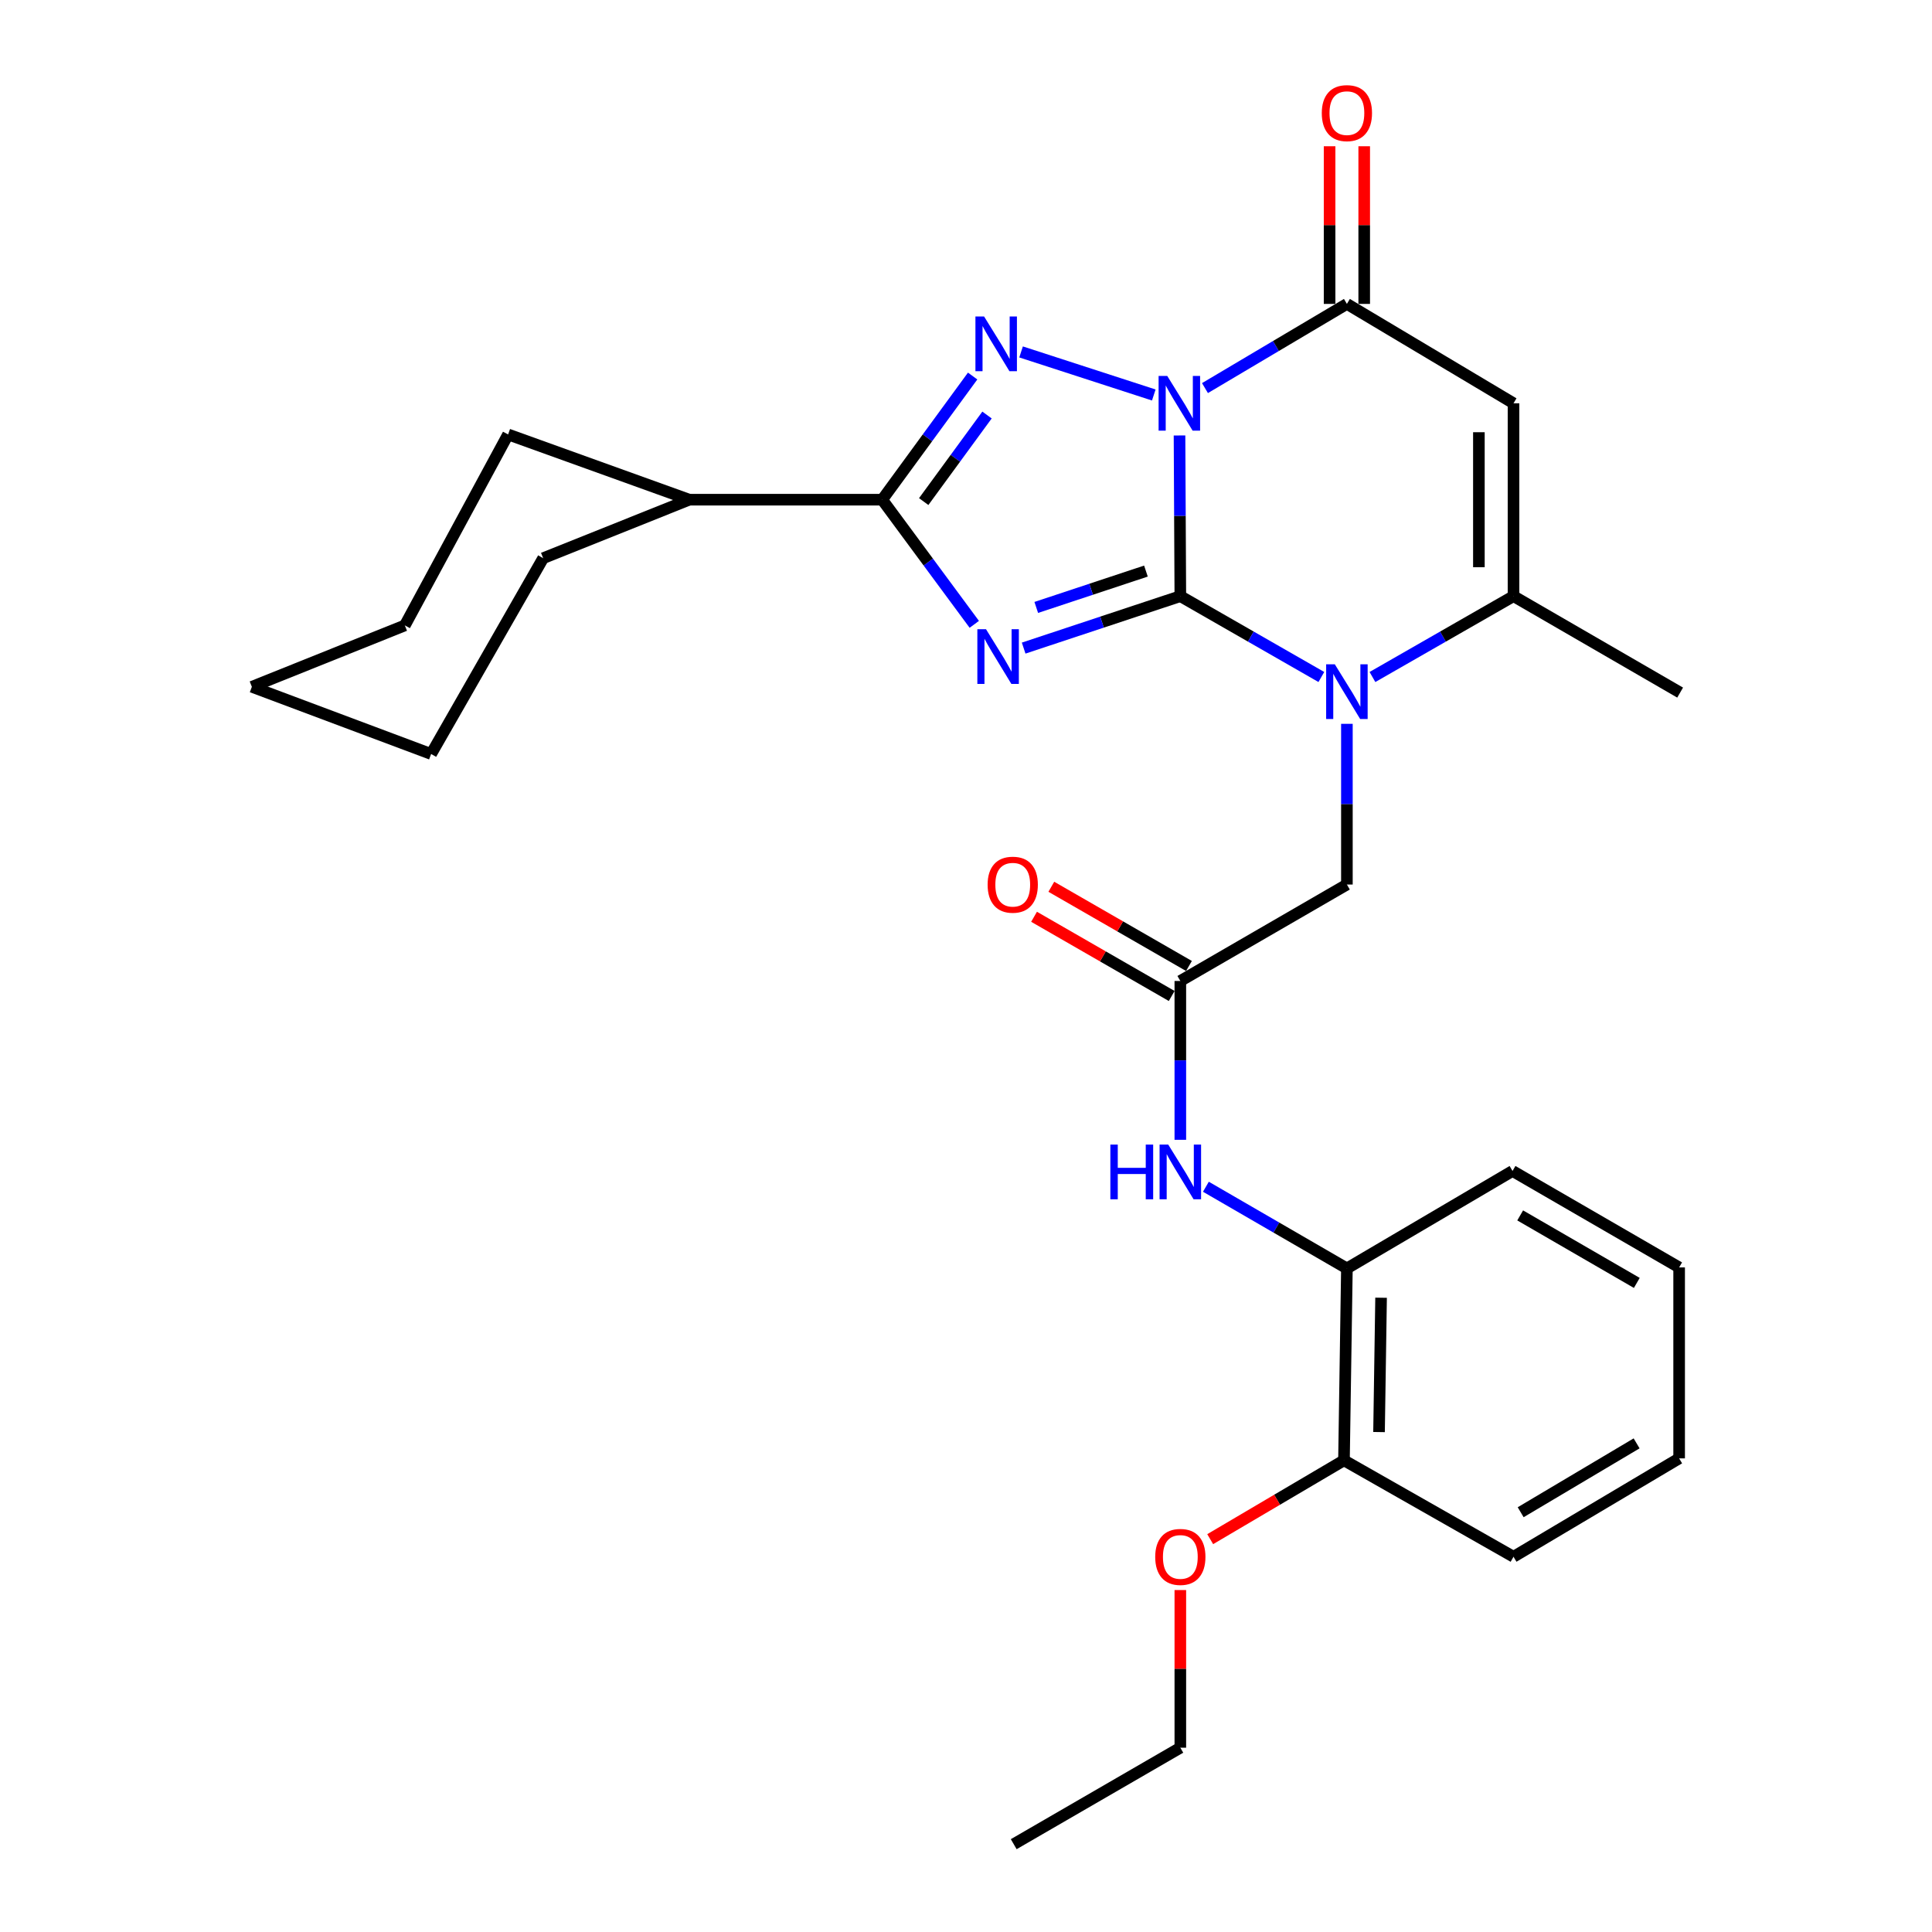<?xml version='1.0' encoding='iso-8859-1'?>
<svg version='1.1' baseProfile='full'
              xmlns='http://www.w3.org/2000/svg'
                      xmlns:rdkit='http://www.rdkit.org/xml'
                      xmlns:xlink='http://www.w3.org/1999/xlink'
                  xml:space='preserve'
width='1000px' height='1000px' viewBox='0 0 1000 1000'>
<!-- END OF HEADER -->
<rect style='opacity:1.0;fill:#FFFFFF;stroke:none' width='1000' height='1000' x='0' y='0'> </rect>
<path class='bond-0' d='M 610.937,308.568 L 610.725,266.983' style='fill:none;fill-rule:evenodd;stroke:#000000;stroke-width:6px;stroke-linecap:butt;stroke-linejoin:miter;stroke-opacity:1' />
<path class='bond-0' d='M 610.725,266.983 L 610.514,225.398' style='fill:none;fill-rule:evenodd;stroke:#0000FF;stroke-width:6px;stroke-linecap:butt;stroke-linejoin:miter;stroke-opacity:1' />
<path class='bond-1' d='M 610.937,308.568 L 570.389,322.011' style='fill:none;fill-rule:evenodd;stroke:#000000;stroke-width:6px;stroke-linecap:butt;stroke-linejoin:miter;stroke-opacity:1' />
<path class='bond-1' d='M 570.389,322.011 L 529.84,335.455' style='fill:none;fill-rule:evenodd;stroke:#0000FF;stroke-width:6px;stroke-linecap:butt;stroke-linejoin:miter;stroke-opacity:1' />
<path class='bond-1' d='M 593.133,295.591 L 564.749,305.001' style='fill:none;fill-rule:evenodd;stroke:#000000;stroke-width:6px;stroke-linecap:butt;stroke-linejoin:miter;stroke-opacity:1' />
<path class='bond-1' d='M 564.749,305.001 L 536.365,314.412' style='fill:none;fill-rule:evenodd;stroke:#0000FF;stroke-width:6px;stroke-linecap:butt;stroke-linejoin:miter;stroke-opacity:1' />
<path class='bond-3' d='M 610.937,308.568 L 647.433,329.492' style='fill:none;fill-rule:evenodd;stroke:#000000;stroke-width:6px;stroke-linecap:butt;stroke-linejoin:miter;stroke-opacity:1' />
<path class='bond-3' d='M 647.433,329.492 L 683.929,350.416' style='fill:none;fill-rule:evenodd;stroke:#0000FF;stroke-width:6px;stroke-linecap:butt;stroke-linejoin:miter;stroke-opacity:1' />
<path class='bond-2' d='M 597.197,204.448 L 528.505,182.159' style='fill:none;fill-rule:evenodd;stroke:#0000FF;stroke-width:6px;stroke-linecap:butt;stroke-linejoin:miter;stroke-opacity:1' />
<path class='bond-5' d='M 623.69,200.876 L 660.422,179.088' style='fill:none;fill-rule:evenodd;stroke:#0000FF;stroke-width:6px;stroke-linecap:butt;stroke-linejoin:miter;stroke-opacity:1' />
<path class='bond-5' d='M 660.422,179.088 L 697.153,157.301' style='fill:none;fill-rule:evenodd;stroke:#000000;stroke-width:6px;stroke-linecap:butt;stroke-linejoin:miter;stroke-opacity:1' />
<path class='bond-4' d='M 504.289,323.155 L 480.456,290.897' style='fill:none;fill-rule:evenodd;stroke:#0000FF;stroke-width:6px;stroke-linecap:butt;stroke-linejoin:miter;stroke-opacity:1' />
<path class='bond-4' d='M 480.456,290.897 L 456.623,258.64' style='fill:none;fill-rule:evenodd;stroke:#000000;stroke-width:6px;stroke-linecap:butt;stroke-linejoin:miter;stroke-opacity:1' />
<path class='bond-29' d='M 503.436,194.637 L 480.03,226.639' style='fill:none;fill-rule:evenodd;stroke:#0000FF;stroke-width:6px;stroke-linecap:butt;stroke-linejoin:miter;stroke-opacity:1' />
<path class='bond-29' d='M 480.03,226.639 L 456.623,258.64' style='fill:none;fill-rule:evenodd;stroke:#000000;stroke-width:6px;stroke-linecap:butt;stroke-linejoin:miter;stroke-opacity:1' />
<path class='bond-29' d='M 510.878,214.817 L 494.494,237.218' style='fill:none;fill-rule:evenodd;stroke:#0000FF;stroke-width:6px;stroke-linecap:butt;stroke-linejoin:miter;stroke-opacity:1' />
<path class='bond-29' d='M 494.494,237.218 L 478.109,259.619' style='fill:none;fill-rule:evenodd;stroke:#000000;stroke-width:6px;stroke-linecap:butt;stroke-linejoin:miter;stroke-opacity:1' />
<path class='bond-7' d='M 710.378,350.418 L 746.884,329.493' style='fill:none;fill-rule:evenodd;stroke:#0000FF;stroke-width:6px;stroke-linecap:butt;stroke-linejoin:miter;stroke-opacity:1' />
<path class='bond-7' d='M 746.884,329.493 L 783.39,308.568' style='fill:none;fill-rule:evenodd;stroke:#000000;stroke-width:6px;stroke-linecap:butt;stroke-linejoin:miter;stroke-opacity:1' />
<path class='bond-9' d='M 697.153,374.654 L 697.153,416.244' style='fill:none;fill-rule:evenodd;stroke:#0000FF;stroke-width:6px;stroke-linecap:butt;stroke-linejoin:miter;stroke-opacity:1' />
<path class='bond-9' d='M 697.153,416.244 L 697.153,457.834' style='fill:none;fill-rule:evenodd;stroke:#000000;stroke-width:6px;stroke-linecap:butt;stroke-linejoin:miter;stroke-opacity:1' />
<path class='bond-13' d='M 456.623,258.64 L 356.777,258.64' style='fill:none;fill-rule:evenodd;stroke:#000000;stroke-width:6px;stroke-linecap:butt;stroke-linejoin:miter;stroke-opacity:1' />
<path class='bond-12' d='M 706.113,157.301 L 706.113,116.501' style='fill:none;fill-rule:evenodd;stroke:#000000;stroke-width:6px;stroke-linecap:butt;stroke-linejoin:miter;stroke-opacity:1' />
<path class='bond-12' d='M 706.113,116.501 L 706.113,75.701' style='fill:none;fill-rule:evenodd;stroke:#FF0000;stroke-width:6px;stroke-linecap:butt;stroke-linejoin:miter;stroke-opacity:1' />
<path class='bond-12' d='M 688.193,157.301 L 688.193,116.501' style='fill:none;fill-rule:evenodd;stroke:#000000;stroke-width:6px;stroke-linecap:butt;stroke-linejoin:miter;stroke-opacity:1' />
<path class='bond-12' d='M 688.193,116.501 L 688.193,75.701' style='fill:none;fill-rule:evenodd;stroke:#FF0000;stroke-width:6px;stroke-linecap:butt;stroke-linejoin:miter;stroke-opacity:1' />
<path class='bond-30' d='M 697.153,157.301 L 783.39,208.742' style='fill:none;fill-rule:evenodd;stroke:#000000;stroke-width:6px;stroke-linecap:butt;stroke-linejoin:miter;stroke-opacity:1' />
<path class='bond-6' d='M 783.39,208.742 L 783.39,308.568' style='fill:none;fill-rule:evenodd;stroke:#000000;stroke-width:6px;stroke-linecap:butt;stroke-linejoin:miter;stroke-opacity:1' />
<path class='bond-6' d='M 765.47,223.716 L 765.47,293.594' style='fill:none;fill-rule:evenodd;stroke:#000000;stroke-width:6px;stroke-linecap:butt;stroke-linejoin:miter;stroke-opacity:1' />
<path class='bond-16' d='M 783.39,308.568 L 869.636,358.486' style='fill:none;fill-rule:evenodd;stroke:#000000;stroke-width:6px;stroke-linecap:butt;stroke-linejoin:miter;stroke-opacity:1' />
<path class='bond-8' d='M 610.937,507.752 L 697.153,457.834' style='fill:none;fill-rule:evenodd;stroke:#000000;stroke-width:6px;stroke-linecap:butt;stroke-linejoin:miter;stroke-opacity:1' />
<path class='bond-10' d='M 610.937,507.752 L 610.937,548.857' style='fill:none;fill-rule:evenodd;stroke:#000000;stroke-width:6px;stroke-linecap:butt;stroke-linejoin:miter;stroke-opacity:1' />
<path class='bond-10' d='M 610.937,548.857 L 610.937,589.962' style='fill:none;fill-rule:evenodd;stroke:#0000FF;stroke-width:6px;stroke-linecap:butt;stroke-linejoin:miter;stroke-opacity:1' />
<path class='bond-14' d='M 615.406,499.986 L 579.785,479.488' style='fill:none;fill-rule:evenodd;stroke:#000000;stroke-width:6px;stroke-linecap:butt;stroke-linejoin:miter;stroke-opacity:1' />
<path class='bond-14' d='M 579.785,479.488 L 544.164,458.989' style='fill:none;fill-rule:evenodd;stroke:#FF0000;stroke-width:6px;stroke-linecap:butt;stroke-linejoin:miter;stroke-opacity:1' />
<path class='bond-14' d='M 606.468,515.518 L 570.847,495.02' style='fill:none;fill-rule:evenodd;stroke:#000000;stroke-width:6px;stroke-linecap:butt;stroke-linejoin:miter;stroke-opacity:1' />
<path class='bond-14' d='M 570.847,495.02 L 535.225,474.521' style='fill:none;fill-rule:evenodd;stroke:#FF0000;stroke-width:6px;stroke-linecap:butt;stroke-linejoin:miter;stroke-opacity:1' />
<path class='bond-11' d='M 624.168,614.256 L 660.66,635.393' style='fill:none;fill-rule:evenodd;stroke:#0000FF;stroke-width:6px;stroke-linecap:butt;stroke-linejoin:miter;stroke-opacity:1' />
<path class='bond-11' d='M 660.66,635.393 L 697.153,656.531' style='fill:none;fill-rule:evenodd;stroke:#000000;stroke-width:6px;stroke-linecap:butt;stroke-linejoin:miter;stroke-opacity:1' />
<path class='bond-15' d='M 697.153,656.531 L 695.64,755.859' style='fill:none;fill-rule:evenodd;stroke:#000000;stroke-width:6px;stroke-linecap:butt;stroke-linejoin:miter;stroke-opacity:1' />
<path class='bond-15' d='M 714.845,671.703 L 713.785,741.233' style='fill:none;fill-rule:evenodd;stroke:#000000;stroke-width:6px;stroke-linecap:butt;stroke-linejoin:miter;stroke-opacity:1' />
<path class='bond-18' d='M 697.153,656.531 L 782.882,606.095' style='fill:none;fill-rule:evenodd;stroke:#000000;stroke-width:6px;stroke-linecap:butt;stroke-linejoin:miter;stroke-opacity:1' />
<path class='bond-20' d='M 356.777,258.64 L 281.143,288.925' style='fill:none;fill-rule:evenodd;stroke:#000000;stroke-width:6px;stroke-linecap:butt;stroke-linejoin:miter;stroke-opacity:1' />
<path class='bond-21' d='M 356.777,258.64 L 262.984,224.87' style='fill:none;fill-rule:evenodd;stroke:#000000;stroke-width:6px;stroke-linecap:butt;stroke-linejoin:miter;stroke-opacity:1' />
<path class='bond-17' d='M 695.64,755.859 L 661.017,776.263' style='fill:none;fill-rule:evenodd;stroke:#000000;stroke-width:6px;stroke-linecap:butt;stroke-linejoin:miter;stroke-opacity:1' />
<path class='bond-17' d='M 661.017,776.263 L 626.395,796.667' style='fill:none;fill-rule:evenodd;stroke:#FF0000;stroke-width:6px;stroke-linecap:butt;stroke-linejoin:miter;stroke-opacity:1' />
<path class='bond-19' d='M 695.64,755.859 L 783.39,805.777' style='fill:none;fill-rule:evenodd;stroke:#000000;stroke-width:6px;stroke-linecap:butt;stroke-linejoin:miter;stroke-opacity:1' />
<path class='bond-22' d='M 610.937,823.008 L 610.937,863.808' style='fill:none;fill-rule:evenodd;stroke:#FF0000;stroke-width:6px;stroke-linecap:butt;stroke-linejoin:miter;stroke-opacity:1' />
<path class='bond-22' d='M 610.937,863.808 L 610.937,904.608' style='fill:none;fill-rule:evenodd;stroke:#000000;stroke-width:6px;stroke-linecap:butt;stroke-linejoin:miter;stroke-opacity:1' />
<path class='bond-24' d='M 782.882,606.095 L 869.119,656.013' style='fill:none;fill-rule:evenodd;stroke:#000000;stroke-width:6px;stroke-linecap:butt;stroke-linejoin:miter;stroke-opacity:1' />
<path class='bond-24' d='M 786.84,629.092 L 847.206,664.035' style='fill:none;fill-rule:evenodd;stroke:#000000;stroke-width:6px;stroke-linecap:butt;stroke-linejoin:miter;stroke-opacity:1' />
<path class='bond-32' d='M 783.39,805.777 L 869.119,754.853' style='fill:none;fill-rule:evenodd;stroke:#000000;stroke-width:6px;stroke-linecap:butt;stroke-linejoin:miter;stroke-opacity:1' />
<path class='bond-32' d='M 787.097,782.731 L 847.107,747.085' style='fill:none;fill-rule:evenodd;stroke:#000000;stroke-width:6px;stroke-linecap:butt;stroke-linejoin:miter;stroke-opacity:1' />
<path class='bond-27' d='M 281.143,288.925 L 223.151,390.265' style='fill:none;fill-rule:evenodd;stroke:#000000;stroke-width:6px;stroke-linecap:butt;stroke-linejoin:miter;stroke-opacity:1' />
<path class='bond-26' d='M 262.984,224.87 L 209.542,323.711' style='fill:none;fill-rule:evenodd;stroke:#000000;stroke-width:6px;stroke-linecap:butt;stroke-linejoin:miter;stroke-opacity:1' />
<path class='bond-23' d='M 610.937,904.608 L 524.7,954.545' style='fill:none;fill-rule:evenodd;stroke:#000000;stroke-width:6px;stroke-linecap:butt;stroke-linejoin:miter;stroke-opacity:1' />
<path class='bond-25' d='M 869.119,656.013 L 869.119,754.853' style='fill:none;fill-rule:evenodd;stroke:#000000;stroke-width:6px;stroke-linecap:butt;stroke-linejoin:miter;stroke-opacity:1' />
<path class='bond-28' d='M 209.542,323.711 L 130.364,355.489' style='fill:none;fill-rule:evenodd;stroke:#000000;stroke-width:6px;stroke-linecap:butt;stroke-linejoin:miter;stroke-opacity:1' />
<path class='bond-31' d='M 223.151,390.265 L 130.364,355.489' style='fill:none;fill-rule:evenodd;stroke:#000000;stroke-width:6px;stroke-linecap:butt;stroke-linejoin:miter;stroke-opacity:1' />
<path  class='atom-1' d='M 604.169 194.582
L 613.449 209.582
Q 614.369 211.062, 615.849 213.742
Q 617.329 216.422, 617.409 216.582
L 617.409 194.582
L 621.169 194.582
L 621.169 222.902
L 617.289 222.902
L 607.329 206.502
Q 606.169 204.582, 604.929 202.382
Q 603.729 200.182, 603.369 199.502
L 603.369 222.902
L 599.689 222.902
L 599.689 194.582
L 604.169 194.582
' fill='#0000FF'/>
<path  class='atom-2' d='M 510.356 325.679
L 519.636 340.679
Q 520.556 342.159, 522.036 344.839
Q 523.516 347.519, 523.596 347.679
L 523.596 325.679
L 527.356 325.679
L 527.356 353.999
L 523.476 353.999
L 513.516 337.599
Q 512.356 335.679, 511.116 333.479
Q 509.916 331.279, 509.556 330.599
L 509.556 353.999
L 505.876 353.999
L 505.876 325.679
L 510.356 325.679
' fill='#0000FF'/>
<path  class='atom-3' d='M 509.361 163.819
L 518.641 178.819
Q 519.561 180.299, 521.041 182.979
Q 522.521 185.659, 522.601 185.819
L 522.601 163.819
L 526.361 163.819
L 526.361 192.139
L 522.481 192.139
L 512.521 175.739
Q 511.361 173.819, 510.121 171.619
Q 508.921 169.419, 508.561 168.739
L 508.561 192.139
L 504.881 192.139
L 504.881 163.819
L 509.361 163.819
' fill='#0000FF'/>
<path  class='atom-4' d='M 690.893 343.838
L 700.173 358.838
Q 701.093 360.318, 702.573 362.998
Q 704.053 365.678, 704.133 365.838
L 704.133 343.838
L 707.893 343.838
L 707.893 372.158
L 704.013 372.158
L 694.053 355.758
Q 692.893 353.838, 691.653 351.638
Q 690.453 349.438, 690.093 348.758
L 690.093 372.158
L 686.413 372.158
L 686.413 343.838
L 690.893 343.838
' fill='#0000FF'/>
<path  class='atom-11' d='M 574.717 592.433
L 578.557 592.433
L 578.557 604.473
L 593.037 604.473
L 593.037 592.433
L 596.877 592.433
L 596.877 620.753
L 593.037 620.753
L 593.037 607.673
L 578.557 607.673
L 578.557 620.753
L 574.717 620.753
L 574.717 592.433
' fill='#0000FF'/>
<path  class='atom-11' d='M 604.677 592.433
L 613.957 607.433
Q 614.877 608.913, 616.357 611.593
Q 617.837 614.273, 617.917 614.433
L 617.917 592.433
L 621.677 592.433
L 621.677 620.753
L 617.797 620.753
L 607.837 604.353
Q 606.677 602.433, 605.437 600.233
Q 604.237 598.033, 603.877 597.353
L 603.877 620.753
L 600.197 620.753
L 600.197 592.433
L 604.677 592.433
' fill='#0000FF'/>
<path  class='atom-13' d='M 684.153 58.55
Q 684.153 51.75, 687.513 47.95
Q 690.873 44.15, 697.153 44.15
Q 703.433 44.15, 706.793 47.95
Q 710.153 51.75, 710.153 58.55
Q 710.153 65.43, 706.753 69.35
Q 703.353 73.23, 697.153 73.23
Q 690.913 73.23, 687.513 69.35
Q 684.153 65.47, 684.153 58.55
M 697.153 70.03
Q 701.473 70.03, 703.793 67.15
Q 706.153 64.23, 706.153 58.55
Q 706.153 52.99, 703.793 50.19
Q 701.473 47.35, 697.153 47.35
Q 692.833 47.35, 690.473 50.15
Q 688.153 52.95, 688.153 58.55
Q 688.153 64.27, 690.473 67.15
Q 692.833 70.03, 697.153 70.03
' fill='#FF0000'/>
<path  class='atom-15' d='M 511.192 457.914
Q 511.192 451.114, 514.552 447.314
Q 517.912 443.514, 524.192 443.514
Q 530.472 443.514, 533.832 447.314
Q 537.192 451.114, 537.192 457.914
Q 537.192 464.794, 533.792 468.714
Q 530.392 472.594, 524.192 472.594
Q 517.952 472.594, 514.552 468.714
Q 511.192 464.834, 511.192 457.914
M 524.192 469.394
Q 528.512 469.394, 530.832 466.514
Q 533.192 463.594, 533.192 457.914
Q 533.192 452.354, 530.832 449.554
Q 528.512 446.714, 524.192 446.714
Q 519.872 446.714, 517.512 449.514
Q 515.192 452.314, 515.192 457.914
Q 515.192 463.634, 517.512 466.514
Q 519.872 469.394, 524.192 469.394
' fill='#FF0000'/>
<path  class='atom-18' d='M 597.937 805.857
Q 597.937 799.057, 601.297 795.257
Q 604.657 791.457, 610.937 791.457
Q 617.217 791.457, 620.577 795.257
Q 623.937 799.057, 623.937 805.857
Q 623.937 812.737, 620.537 816.657
Q 617.137 820.537, 610.937 820.537
Q 604.697 820.537, 601.297 816.657
Q 597.937 812.777, 597.937 805.857
M 610.937 817.337
Q 615.257 817.337, 617.577 814.457
Q 619.937 811.537, 619.937 805.857
Q 619.937 800.297, 617.577 797.497
Q 615.257 794.657, 610.937 794.657
Q 606.617 794.657, 604.257 797.457
Q 601.937 800.257, 601.937 805.857
Q 601.937 811.577, 604.257 814.457
Q 606.617 817.337, 610.937 817.337
' fill='#FF0000'/>
</svg>
